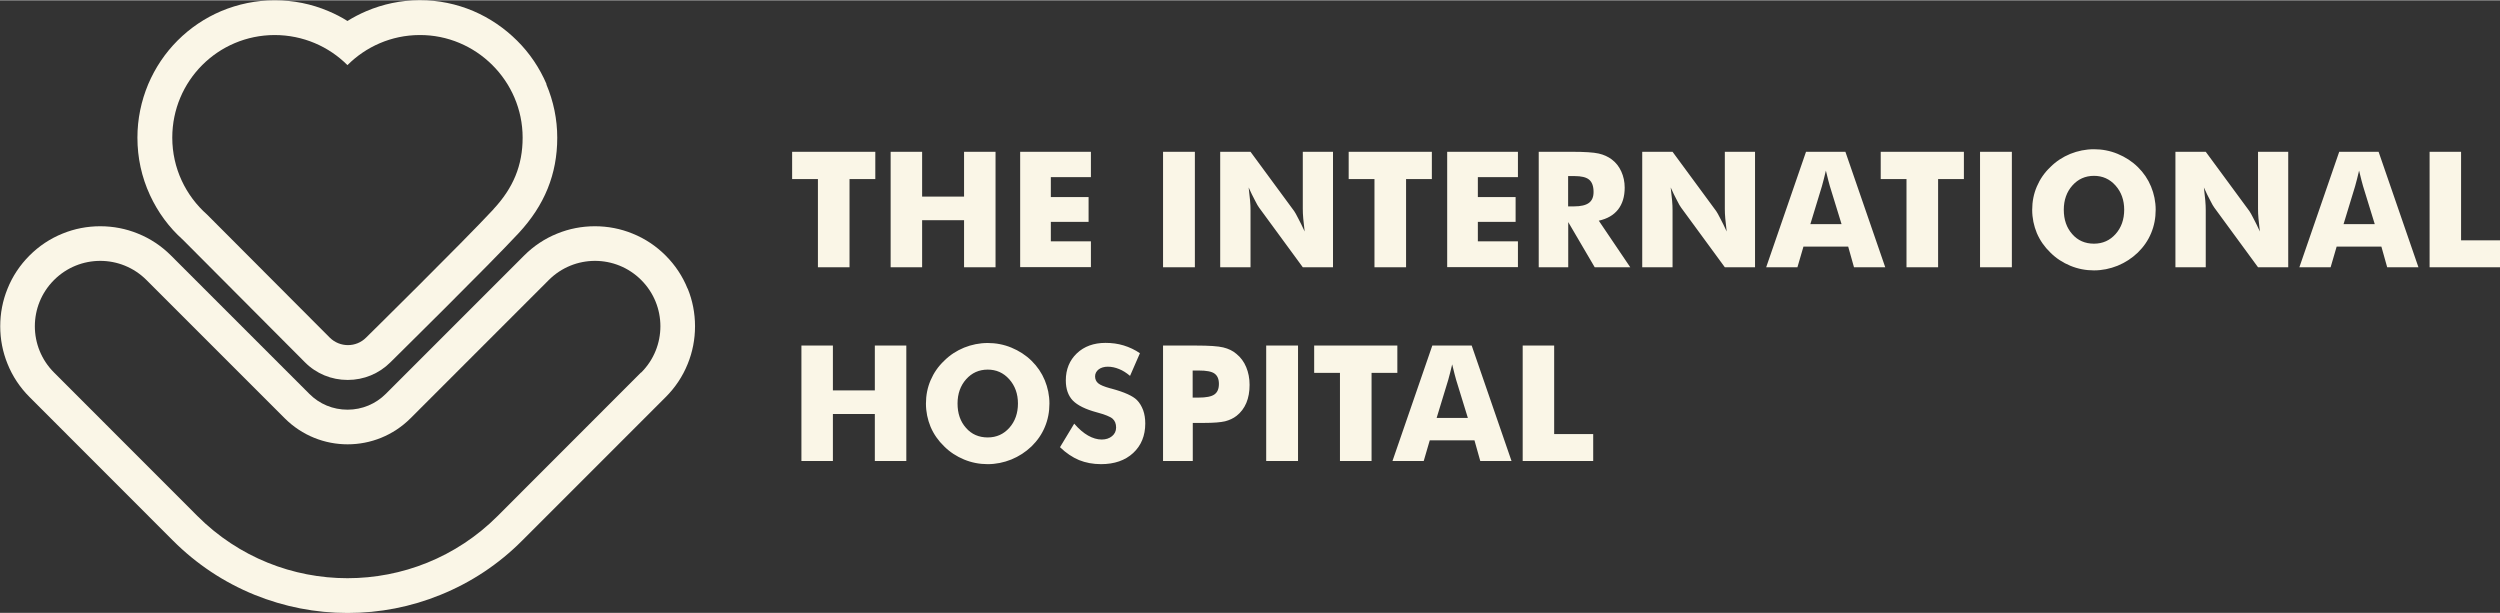 <?xml version="1.0" encoding="UTF-8"?>
<!DOCTYPE svg PUBLIC "-//W3C//DTD SVG 1.1//EN" "http://www.w3.org/Graphics/SVG/1.1/DTD/svg11.dtd">
<!-- Creator: CorelDRAW -->
<svg xmlns="http://www.w3.org/2000/svg" xml:space="preserve" width="1.9in" height="0.466in" version="1.1" style="shape-rendering:geometricPrecision; text-rendering:geometricPrecision; image-rendering:optimizeQuality; fill-rule:evenodd; clip-rule:evenodd"
viewBox="0 0 215.21 52.73"
 xmlns:xlink="http://www.w3.org/1999/xlink"
 xmlns:xodm="http://www.corel.com/coreldraw/odm/2003">
 <rect x="0" y="0" width="215.21" height="52.73" fill="#333333" stroke="none"/>
 <defs>
  <style type="text/css">
   <![CDATA[
    .fil0 {fill:#FAF6E7;fill-rule:nonzero}
   ]]>
  </style>
 </defs>
 <g id="Layer_x0020_1">
  <g id="_2675757523136">
   <path class="fil0" d="M42.48 17.99c-2.65,2.85 -10.96,11.04 -10.96,11.04 -0.86,0.87 -2.27,0.87 -3.14,0l-10.56 -10.59c-1.83,-1.62 -2.99,-3.98 -2.99,-6.62 0,-4.88 3.93,-8.82 8.81,-8.83 2.45,-0 4.67,0.99 6.27,2.59 1.59,-1.59 3.78,-2.58 6.2,-2.59 4.87,-0.03 8.88,3.96 8.88,8.83 0,2.4 -0.81,4.34 -2.52,6.17zm4.57 -10.77c-0.6,-1.4 -1.45,-2.67 -2.54,-3.75 -1.09,-1.08 -2.35,-1.94 -3.75,-2.54 -1.46,-0.62 -3.01,-0.94 -4.6,-0.94l-0.07 0c-1.58,0.01 -3.12,0.33 -4.57,0.95 -0.56,0.24 -1.1,0.52 -1.61,0.84 -0.52,-0.33 -1.07,-0.61 -1.64,-0.85 -1.46,-0.62 -3.01,-0.93 -4.61,-0.93l-0.02 0c-1.59,0 -3.14,0.32 -4.6,0.93 -1.41,0.6 -2.67,1.45 -3.75,2.53 -1.08,1.08 -1.93,2.35 -2.53,3.76 -0.61,1.46 -0.93,3.01 -0.93,4.6 0,1.73 0.36,3.39 1.08,4.95 0.68,1.47 1.63,2.77 2.84,3.85l10.49 10.53c0.98,0.99 2.29,1.53 3.69,1.53l0 0c1.39,0 2.7,-0.54 3.68,-1.52 0.45,-0.45 8.4,-8.28 11.04,-11.12 2.23,-2.4 3.32,-5.08 3.32,-8.21 0,-1.59 -0.32,-3.14 -0.94,-4.6z"/>
   <path class="fil0" d="M55.18 32.04l-12.35 12.36c-7.13,7.13 -18.7,7.13 -25.83,0l-12.35 -12.36c-2.2,-2.2 -2.2,-5.76 0,-7.96l0 -0c2.2,-2.2 5.76,-2.2 7.96,0l11.9 11.9c2.99,2.99 7.84,2.99 10.83,0l11.9 -11.9c2.2,-2.2 5.76,-2.2 7.96,0l0 0c2.2,2.2 2.2,5.76 0,7.96zm4.01 -7.22c-0.43,-1.07 -1.07,-2.03 -1.89,-2.85 -0.82,-0.82 -1.78,-1.46 -2.85,-1.89 -1.03,-0.42 -2.12,-0.63 -3.24,-0.63 -1.12,0 -2.21,0.21 -3.24,0.63 -1.07,0.43 -2.03,1.07 -2.85,1.89l-11.9 11.9c-0.88,0.88 -2.05,1.37 -3.3,1.37 -1.25,0 -2.42,-0.48 -3.3,-1.37l-11.9 -11.9c-0.82,-0.82 -1.78,-1.46 -2.85,-1.89 -1.03,-0.42 -2.12,-0.63 -3.24,-0.63 -1.12,0 -2.21,0.21 -3.24,0.63 -1.07,0.43 -2.03,1.07 -2.85,1.89 -0.82,0.82 -1.46,1.78 -1.89,2.85 -0.42,1.03 -0.63,2.12 -0.63,3.24 0,1.12 0.21,2.21 0.63,3.24 0.43,1.07 1.07,2.03 1.89,2.85l12.35 12.36c2.03,2.03 4.4,3.6 7.03,4.67 2.55,1.03 5.24,1.56 8,1.56 2.76,0 5.45,-0.52 8,-1.56 2.64,-1.07 5.01,-2.64 7.03,-4.67l12.36 -12.36c0.82,-0.82 1.46,-1.78 1.89,-2.85 0.42,-1.03 0.63,-2.12 0.63,-3.24 0,-1.12 -0.21,-2.21 -0.63,-3.24z"/>
  </g>
  <path class="fil0" d="M70.41 22.98l0 -7.59 -2.22 0 0 -2.35 7.16 0 0 2.35 -2.22 0 0 7.59 -2.71 0zm6.26 0l0 -9.94 2.71 0 0 3.86 3.61 0 0 -3.86 2.71 0 0 9.94 -2.71 0 0 -4.05 -3.61 0 0 4.05 -2.71 0zm11.15 0l0 -9.94 6.09 0 0 2.18 -3.45 0 0 1.72 3.25 0 0 2.13 -3.25 0 0 1.68 3.45 0 0 2.22 -6.09 0zm12.3 0l0 -9.94 2.74 0 0 9.94 -2.74 0zm4.92 0l0 -9.94 2.61 0 3.76 5.11c0.07,0.1 0.19,0.31 0.35,0.63 0.17,0.31 0.35,0.69 0.55,1.12 -0.05,-0.41 -0.09,-0.78 -0.12,-1.1 -0.03,-0.32 -0.04,-0.61 -0.04,-0.85l0 -4.91 2.6 0 0 9.94 -2.6 0 -3.76 -5.13c-0.08,-0.1 -0.2,-0.31 -0.36,-0.63 -0.17,-0.31 -0.35,-0.69 -0.54,-1.11 0.05,0.42 0.09,0.79 0.12,1.11 0.03,0.32 0.04,0.61 0.04,0.85l0 4.91 -2.61 0zm13.28 0l0 -7.59 -2.22 0 0 -2.35 7.16 0 0 2.35 -2.22 0 0 7.59 -2.71 0zm6.26 0l0 -9.94 6.09 0 0 2.18 -3.45 0 0 1.72 3.25 0 0 2.13 -3.25 0 0 1.68 3.45 0 0 2.22 -6.09 0zm7.88 0l0 -9.94 2.84 0c1.11,0 1.88,0.05 2.32,0.15 0.44,0.1 0.81,0.27 1.13,0.51 0.36,0.27 0.63,0.62 0.82,1.04 0.19,0.42 0.29,0.88 0.29,1.39 0,0.77 -0.19,1.39 -0.57,1.88 -0.38,0.48 -0.93,0.8 -1.66,0.96l2.71 4.01 -3.06 0 -2.28 -3.89 0 3.89 -2.54 0zm2.54 -5.24l0.5 0c0.58,0 1.01,-0.1 1.28,-0.3 0.27,-0.2 0.4,-0.51 0.4,-0.94 0,-0.5 -0.13,-0.85 -0.38,-1.06 -0.25,-0.21 -0.67,-0.31 -1.27,-0.31l-0.54 0 0 2.61zm6.37 5.24l0 -9.94 2.61 0 3.76 5.11c0.07,0.1 0.19,0.31 0.35,0.63 0.17,0.31 0.35,0.69 0.55,1.12 -0.05,-0.41 -0.09,-0.78 -0.12,-1.1 -0.03,-0.32 -0.04,-0.61 -0.04,-0.85l0 -4.91 2.6 0 0 9.94 -2.6 0 -3.76 -5.13c-0.08,-0.1 -0.2,-0.31 -0.36,-0.63 -0.17,-0.31 -0.35,-0.69 -0.54,-1.11 0.05,0.42 0.09,0.79 0.12,1.11 0.03,0.32 0.04,0.61 0.04,0.85l0 4.91 -2.61 0zm14.47 -3.71l2.69 0 -1.01 -3.28c-0.03,-0.1 -0.07,-0.26 -0.13,-0.48 -0.06,-0.22 -0.13,-0.51 -0.21,-0.85 -0.06,0.24 -0.12,0.48 -0.17,0.7 -0.06,0.22 -0.11,0.43 -0.17,0.64l-1 3.28zm-3.8 3.71l3.43 -9.94 3.39 0 3.43 9.94 -2.69 0 -0.5 -1.78 -3.85 0 -0.52 1.78 -2.7 0zm12.08 0l0 -7.59 -2.22 0 0 -2.35 7.16 0 0 2.35 -2.22 0 0 7.59 -2.71 0zm6.33 0l0 -9.94 2.74 0 0 9.94 -2.74 0zm15.12 -4.95c0,0.72 -0.13,1.39 -0.39,2.01 -0.26,0.63 -0.64,1.18 -1.15,1.68 -0.51,0.49 -1.09,0.86 -1.74,1.13 -0.65,0.26 -1.33,0.4 -2.03,0.4 -0.71,0 -1.39,-0.13 -2.04,-0.4 -0.65,-0.27 -1.22,-0.64 -1.71,-1.13 -0.51,-0.49 -0.9,-1.05 -1.17,-1.68 -0.26,-0.63 -0.4,-1.3 -0.4,-2 0,-0.71 0.13,-1.38 0.4,-2.01 0.27,-0.63 0.65,-1.19 1.17,-1.68 0.49,-0.49 1.06,-0.86 1.71,-1.13 0.65,-0.26 1.33,-0.4 2.04,-0.4 0.7,0 1.39,0.13 2.04,0.4 0.65,0.27 1.23,0.64 1.73,1.13 0.5,0.49 0.88,1.05 1.14,1.68 0.26,0.63 0.4,1.3 0.4,2.01zm-5.31 2.92c0.75,0 1.37,-0.28 1.86,-0.83 0.49,-0.55 0.74,-1.25 0.74,-2.09 0,-0.83 -0.25,-1.53 -0.75,-2.09 -0.5,-0.56 -1.12,-0.83 -1.85,-0.83 -0.75,0 -1.37,0.28 -1.86,0.83 -0.49,0.55 -0.74,1.25 -0.74,2.09 0,0.85 0.24,1.55 0.73,2.1 0.48,0.55 1.11,0.82 1.87,0.82zm7.01 2.03l0 -9.94 2.61 0 3.76 5.11c0.07,0.1 0.19,0.31 0.35,0.63 0.17,0.31 0.35,0.69 0.55,1.12 -0.05,-0.41 -0.09,-0.78 -0.12,-1.1 -0.03,-0.32 -0.04,-0.61 -0.04,-0.85l0 -4.91 2.6 0 0 9.94 -2.6 0 -3.76 -5.13c-0.08,-0.1 -0.2,-0.31 -0.36,-0.63 -0.17,-0.31 -0.35,-0.69 -0.54,-1.11 0.05,0.42 0.09,0.79 0.12,1.11 0.03,0.32 0.04,0.61 0.04,0.85l0 4.91 -2.61 0zm14.47 -3.71l2.69 0 -1.01 -3.28c-0.03,-0.1 -0.07,-0.26 -0.13,-0.48 -0.06,-0.22 -0.13,-0.51 -0.21,-0.85 -0.06,0.24 -0.12,0.48 -0.17,0.7 -0.06,0.22 -0.11,0.43 -0.17,0.64l-1 3.28zm-3.8 3.71l3.43 -9.94 3.39 0 3.43 9.94 -2.69 0 -0.5 -1.78 -3.85 0 -0.52 1.78 -2.7 0zm11.21 0l0 -9.94 2.71 0 0 7.62 3.36 0 0 2.32 -6.07 0zm-140.16 16.68l0 -9.94 2.71 0 0 3.86 3.61 0 0 -3.86 2.71 0 0 9.94 -2.71 0 0 -4.05 -3.61 0 0 4.05 -2.71 0zm21.35 -4.95c0,0.72 -0.13,1.39 -0.39,2.01 -0.26,0.63 -0.64,1.18 -1.15,1.68 -0.51,0.49 -1.09,0.86 -1.74,1.13 -0.65,0.26 -1.33,0.4 -2.03,0.4 -0.71,0 -1.39,-0.13 -2.04,-0.4 -0.65,-0.27 -1.22,-0.64 -1.71,-1.13 -0.51,-0.49 -0.9,-1.05 -1.17,-1.68 -0.26,-0.63 -0.4,-1.3 -0.4,-2 0,-0.71 0.13,-1.38 0.4,-2.01 0.27,-0.63 0.65,-1.19 1.17,-1.68 0.49,-0.49 1.06,-0.86 1.71,-1.13 0.65,-0.26 1.33,-0.4 2.04,-0.4 0.7,0 1.39,0.13 2.04,0.4 0.65,0.27 1.23,0.64 1.73,1.13 0.5,0.49 0.88,1.05 1.14,1.68 0.26,0.63 0.4,1.3 0.4,2.01zm-5.31 2.92c0.75,0 1.37,-0.28 1.86,-0.83 0.49,-0.55 0.74,-1.25 0.74,-2.09 0,-0.83 -0.25,-1.53 -0.75,-2.09 -0.5,-0.56 -1.12,-0.83 -1.85,-0.83 -0.75,0 -1.37,0.28 -1.86,0.83 -0.49,0.55 -0.74,1.25 -0.74,2.09 0,0.85 0.24,1.55 0.73,2.1 0.48,0.55 1.11,0.82 1.87,0.82zm7.45 -1.18c0.4,0.46 0.8,0.8 1.19,1.02 0.39,0.22 0.78,0.34 1.17,0.34 0.36,0 0.66,-0.1 0.89,-0.29 0.23,-0.19 0.35,-0.44 0.35,-0.74 0,-0.33 -0.1,-0.58 -0.3,-0.76 -0.2,-0.18 -0.66,-0.36 -1.36,-0.55 -0.97,-0.26 -1.66,-0.6 -2.07,-1.02 -0.4,-0.42 -0.6,-1 -0.6,-1.73 0,-0.95 0.32,-1.73 0.95,-2.33 0.63,-0.6 1.46,-0.9 2.47,-0.9 0.55,0 1.07,0.07 1.56,0.22 0.49,0.15 0.96,0.37 1.4,0.67l-0.85 1.95c-0.31,-0.26 -0.62,-0.46 -0.95,-0.59 -0.32,-0.13 -0.64,-0.2 -0.96,-0.2 -0.32,0 -0.59,0.08 -0.79,0.23 -0.2,0.16 -0.31,0.36 -0.31,0.6 0,0.25 0.09,0.45 0.27,0.6 0.18,0.15 0.52,0.29 1.03,0.43l0.12 0.03c1.11,0.3 1.83,0.63 2.18,0.98 0.24,0.24 0.41,0.54 0.54,0.88 0.12,0.34 0.18,0.72 0.18,1.14 0,1.05 -0.35,1.9 -1.04,2.54 -0.69,0.64 -1.62,0.96 -2.77,0.96 -0.69,0 -1.32,-0.12 -1.89,-0.35 -0.57,-0.24 -1.11,-0.6 -1.64,-1.11l1.22 -2.02zm10.18 3.21l-2.54 0 0 -9.94 2.84 0c1.11,0 1.89,0.05 2.34,0.16 0.45,0.11 0.83,0.29 1.14,0.56 0.37,0.3 0.65,0.68 0.84,1.14 0.19,0.46 0.29,0.96 0.29,1.52 0,0.59 -0.09,1.11 -0.28,1.56 -0.19,0.45 -0.47,0.82 -0.84,1.11 -0.28,0.22 -0.61,0.37 -0.99,0.47 -0.38,0.09 -0.99,0.14 -1.83,0.14l-0.46 0 -0.49 0 0 3.28zm0 -5.46l0.52 0c0.65,0 1.11,-0.09 1.36,-0.27 0.26,-0.18 0.39,-0.48 0.39,-0.91 0,-0.42 -0.13,-0.71 -0.38,-0.89 -0.25,-0.18 -0.7,-0.26 -1.34,-0.26l-0.54 0 0 2.33zm6.34 5.46l0 -9.94 2.74 0 0 9.94 -2.74 0zm6.35 0l0 -7.59 -2.22 0 0 -2.35 7.16 0 0 2.35 -2.22 0 0 7.59 -2.71 0zm8.32 -3.71l2.69 0 -1.01 -3.28c-0.03,-0.1 -0.07,-0.26 -0.13,-0.48 -0.06,-0.22 -0.13,-0.51 -0.21,-0.85 -0.06,0.24 -0.12,0.48 -0.17,0.7 -0.06,0.22 -0.11,0.43 -0.17,0.64l-1 3.28zm-3.8 3.71l3.43 -9.94 3.39 0 3.43 9.94 -2.69 0 -0.5 -1.78 -3.85 0 -0.52 1.78 -2.7 0zm11.21 0l0 -9.94 2.71 0 0 7.62 3.36 0 0 2.32 -6.07 0z"/>
 </g>
</svg>
